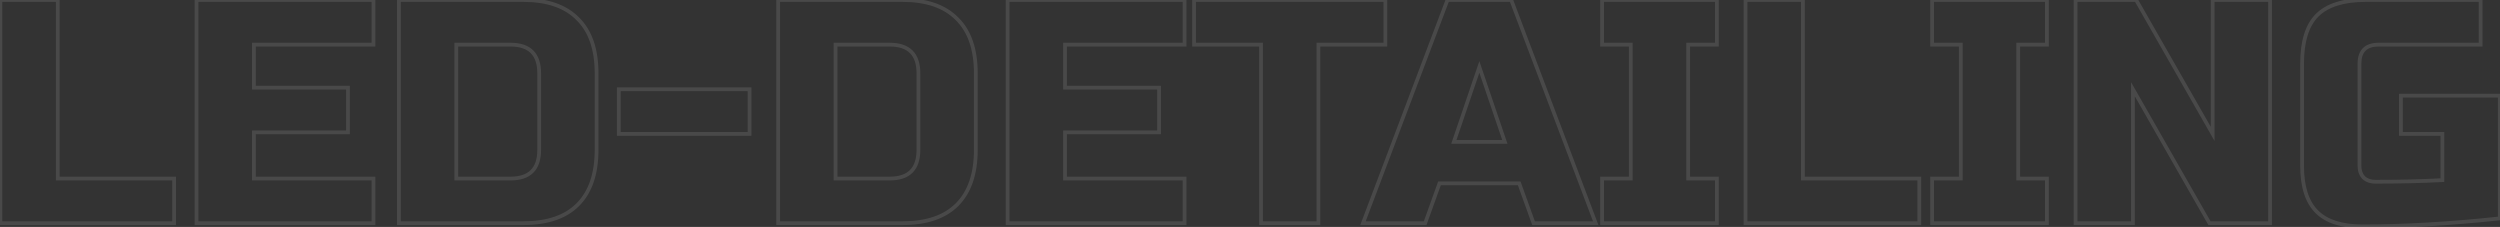 <?xml version="1.0" encoding="UTF-8"?> <svg xmlns="http://www.w3.org/2000/svg" width="1333" height="121" viewBox="0 0 1333 121" fill="none"><rect x="0" y="0" width="1333" height="121" fill="#333333" stroke="none"/> <path d="M30.8 95.2H29.8V96.2H30.8V95.2ZM92.85 95.2H93.85V94.2H92.85V95.2ZM92.85 119V120H93.85V119H92.85ZM0.2 119H-0.8V120H0.2V119ZM0.2 -8.10623e-06V-1H-0.8V-8.10623e-06H0.2ZM30.8 -8.10623e-06H31.8V-1H30.8V-8.10623e-06ZM30.8 96.2H92.85V94.2H30.8V96.2ZM91.85 95.2V119H93.85V95.2H91.85ZM92.85 118H0.2V120H92.85V118ZM1.2 119V-8.10623e-06H-0.8V119H1.2ZM0.2 1H30.8V-1H0.2V1ZM29.8 -8.10623e-06V95.2H31.8V-8.10623e-06H29.8ZM199.14 119V120H200.14V119H199.14ZM104.79 119H103.79V120H104.79V119ZM104.79 -8.10623e-06V-1H103.79V-8.10623e-06H104.79ZM199.14 -8.10623e-06H200.14V-1H199.14V-8.10623e-06ZM199.14 23.8V24.8H200.14V23.8H199.14ZM135.39 23.8V22.8H134.39V23.8H135.39ZM135.39 46.75H134.39V47.75H135.39V46.75ZM185.54 46.75H186.54V45.75H185.54V46.75ZM185.54 70.55V71.55H186.54V70.55H185.54ZM135.39 70.55V69.55H134.39V70.55H135.39ZM135.39 95.2H134.39V96.2H135.39V95.2ZM199.14 95.2H200.14V94.2H199.14V95.2ZM199.14 118H104.79V120H199.14V118ZM105.79 119V-8.10623e-06H103.79V119H105.79ZM104.79 1H199.14V-1H104.79V1ZM198.14 -8.10623e-06V23.8H200.14V-8.10623e-06H198.14ZM199.14 22.8H135.39V24.8H199.14V22.8ZM134.39 23.8V46.75H136.39V23.8H134.39ZM135.39 47.75H185.54V45.75H135.39V47.75ZM184.54 46.75V70.55H186.54V46.75H184.54ZM185.54 69.55H135.39V71.55H185.54V69.55ZM134.39 70.55V95.2H136.39V70.55H134.39ZM135.39 96.2H199.14V94.2H135.39V96.2ZM198.14 95.2V119H200.14V95.2H198.14ZM308.07 10.03L307.357 10.731L307.363 10.737L307.369 10.743L308.07 10.03ZM308.07 109.14L308.777 109.847L308.777 109.847L308.07 109.14ZM212.7 119H211.7V120H212.7V119ZM212.7 -8.10623e-06V-1H211.7V-8.10623e-06H212.7ZM243.3 23.8V22.8H242.3V23.8H243.3ZM243.3 95.2H242.3V96.2H243.3V95.2ZM279 1C291.639 1 301.032 4.297 307.357 10.731L308.783 9.329C301.961 2.389 291.974 -1 279 -1V1ZM307.369 10.743C313.803 17.068 317.1 26.461 317.1 39.1H319.1C319.1 26.126 315.71 16.139 308.771 9.317L307.369 10.743ZM317.1 39.1V79.9H319.1V39.1H317.1ZM317.1 79.9C317.1 92.538 313.803 101.992 307.363 108.433L308.777 109.847C315.71 102.914 319.1 92.875 319.1 79.9H317.1ZM307.363 108.433C301.039 114.757 291.644 118 279 118V120C291.97 120 301.955 116.67 308.777 109.847L307.363 108.433ZM279 118H212.7V120H279V118ZM213.7 119V-8.10623e-06H211.7V119H213.7ZM212.7 1H279V-1H212.7V1ZM288.5 39.1C288.5 33.846 287.186 29.722 284.382 26.918C281.578 24.114 277.454 22.8 272.2 22.8V24.8C277.146 24.8 280.672 26.036 282.968 28.332C285.264 30.628 286.5 34.154 286.5 39.1H288.5ZM272.2 22.8H243.3V24.8H272.2V22.8ZM242.3 23.8V95.2H244.3V23.8H242.3ZM243.3 96.2H272.2V94.2H243.3V96.2ZM272.2 96.2C277.454 96.2 281.578 94.886 284.382 92.082C287.186 89.278 288.5 85.154 288.5 79.9H286.5C286.5 84.846 285.264 88.372 282.968 90.668C280.672 92.964 277.146 94.2 272.2 94.2V96.2ZM288.5 79.9V39.1H286.5V79.9H288.5ZM329.954 71.4H328.954V72.4H329.954V71.4ZM329.954 47.6V46.6H328.954V47.6H329.954ZM399.654 47.6H400.654V46.6H399.654V47.6ZM399.654 71.4V72.4H400.654V71.4H399.654ZM330.954 71.4V47.6H328.954V71.4H330.954ZM329.954 48.6H399.654V46.6H329.954V48.6ZM398.654 47.6V71.4H400.654V47.6H398.654ZM399.654 70.4H329.954V72.4H399.654V70.4ZM510.277 10.03L509.564 10.731L509.57 10.737L509.576 10.743L510.277 10.03ZM510.277 109.14L510.984 109.847L510.984 109.847L510.277 109.14ZM414.907 119H413.907V120H414.907V119ZM414.907 -8.10623e-06V-1H413.907V-8.10623e-06H414.907ZM445.507 23.8V22.8H444.507V23.8H445.507ZM445.507 95.2H444.507V96.2H445.507V95.2ZM481.207 1C493.846 1 503.239 4.297 509.564 10.731L510.99 9.329C504.168 2.389 494.181 -1 481.207 -1V1ZM509.576 10.743C516.01 17.068 519.307 26.461 519.307 39.1H521.307C521.307 26.126 517.918 16.139 510.978 9.317L509.576 10.743ZM519.307 39.1V79.9H521.307V39.1H519.307ZM519.307 79.9C519.307 92.538 516.01 101.992 509.57 108.433L510.984 109.847C517.917 102.914 521.307 92.875 521.307 79.9H519.307ZM509.57 108.433C503.246 114.757 493.851 118 481.207 118V120C494.177 120 504.162 116.67 510.984 109.847L509.57 108.433ZM481.207 118H414.907V120H481.207V118ZM415.907 119V-8.10623e-06H413.907V119H415.907ZM414.907 1H481.207V-1H414.907V1ZM490.707 39.1C490.707 33.846 489.393 29.722 486.589 26.918C483.785 24.114 479.661 22.8 474.407 22.8V24.8C479.353 24.8 482.879 26.036 485.175 28.332C487.471 30.628 488.707 34.154 488.707 39.1H490.707ZM474.407 22.8H445.507V24.8H474.407V22.8ZM444.507 23.8V95.2H446.507V23.8H444.507ZM445.507 96.2H474.407V94.2H445.507V96.2ZM474.407 96.2C479.661 96.2 483.785 94.886 486.589 92.082C489.393 89.278 490.707 85.154 490.707 79.9H488.707C488.707 84.846 487.471 88.372 485.175 90.668C482.879 92.964 479.353 94.2 474.407 94.2V96.2ZM490.707 79.9V39.1H488.707V79.9H490.707ZM631.611 119V120H632.611V119H631.611ZM537.261 119H536.261V120H537.261V119ZM537.261 -8.10623e-06V-1H536.261V-8.10623e-06H537.261ZM631.611 -8.10623e-06H632.611V-1H631.611V-8.10623e-06ZM631.611 23.8V24.8H632.611V23.8H631.611ZM567.861 23.8V22.8H566.861V23.8H567.861ZM567.861 46.75H566.861V47.75H567.861V46.75ZM618.011 46.75H619.011V45.75H618.011V46.75ZM618.011 70.55V71.55H619.011V70.55H618.011ZM567.861 70.55V69.55H566.861V70.55H567.861ZM567.861 95.2H566.861V96.2H567.861V95.2ZM631.611 95.2H632.611V94.2H631.611V95.2ZM631.611 118H537.261V120H631.611V118ZM538.261 119V-8.10623e-06H536.261V119H538.261ZM537.261 1H631.611V-1H537.261V1ZM630.611 -8.10623e-06V23.8H632.611V-8.10623e-06H630.611ZM631.611 22.8H567.861V24.8H631.611V22.8ZM566.861 23.8V46.75H568.861V23.8H566.861ZM567.861 47.75H618.011V45.75H567.861V47.75ZM617.011 46.75V70.55H619.011V46.75H617.011ZM618.011 69.55H567.861V71.55H618.011V69.55ZM566.861 70.55V95.2H568.861V70.55H566.861ZM567.861 96.2H631.611V94.2H567.861V96.2ZM630.611 95.2V119H632.611V95.2H630.611ZM702.971 119V120H703.971V119H702.971ZM672.371 119H671.371V120H672.371V119ZM672.371 23.8H673.371V22.8H672.371V23.8ZM636.671 23.8H635.671V24.8H636.671V23.8ZM636.671 -8.10623e-06V-1H635.671V-8.10623e-06H636.671ZM738.671 -8.10623e-06H739.671V-1H738.671V-8.10623e-06ZM738.671 23.8V24.8H739.671V23.8H738.671ZM702.971 23.8V22.8H701.971V23.8H702.971ZM702.971 118H672.371V120H702.971V118ZM673.371 119V23.8H671.371V119H673.371ZM672.371 22.8H636.671V24.8H672.371V22.8ZM637.671 23.8V-8.10623e-06H635.671V23.8H637.671ZM636.671 1H738.671V-1H636.671V1ZM737.671 -8.10623e-06V23.8H739.671V-8.10623e-06H737.671ZM738.671 22.8H702.971V24.8H738.671V22.8ZM701.971 23.8V119H703.971V23.8H701.971ZM759.888 119V120H760.59L760.828 119.339L759.888 119ZM726.737 119L725.802 118.646L725.29 120H726.737V119ZM771.788 -8.10623e-06V-1H771.097L770.852 -0.354L771.788 -8.10623e-06ZM805.788 -8.10623e-06L806.723 -0.354L806.478 -1H805.788V-8.10623e-06ZM850.838 119V120H852.285L851.773 118.646L850.838 119ZM817.688 119L816.747 119.339L816.985 120H817.688V119ZM810.038 97.75L810.978 97.411L810.74 96.75H810.038V97.75ZM767.538 97.75V96.75H766.835L766.597 97.411L767.538 97.75ZM775.188 75.65L774.241 75.328L773.791 76.65H775.188V75.65ZM802.388 75.65V76.65H803.784L803.334 75.328L802.388 75.65ZM788.788 35.7L789.734 35.378L788.788 32.597L787.841 35.378L788.788 35.7ZM759.888 118H726.737V120H759.888V118ZM727.673 119.354L772.723 0.354L770.852 -0.354L725.802 118.646L727.673 119.354ZM771.788 1H805.788V-1H771.788V1ZM804.852 0.354L849.902 119.354L851.773 118.646L806.723 -0.354L804.852 0.354ZM850.838 118H817.688V120H850.838V118ZM818.628 118.661L810.978 97.411L809.097 98.089L816.747 119.339L818.628 118.661ZM810.038 96.75H767.538V98.75H810.038V96.75ZM766.597 97.411L758.947 118.661L760.828 119.339L768.478 98.089L766.597 97.411ZM775.188 76.65H802.388V74.65H775.188V76.65ZM803.334 75.328L789.734 35.378L787.841 36.022L801.441 75.972L803.334 75.328ZM787.841 35.378L774.241 75.328L776.134 75.972L789.734 36.022L787.841 35.378ZM915.431 119V120H916.431V119H915.431ZM854.231 119H853.231V120H854.231V119ZM854.231 95.2V94.2H853.231V95.2H854.231ZM869.531 95.2V96.2H870.531V95.2H869.531ZM869.531 23.8H870.531V22.8H869.531V23.8ZM854.231 23.8H853.231V24.8H854.231V23.8ZM854.231 -8.10623e-06V-1H853.231V-8.10623e-06H854.231ZM915.431 -8.10623e-06H916.431V-1H915.431V-8.10623e-06ZM915.431 23.8V24.8H916.431V23.8H915.431ZM900.131 23.8V22.8H899.131V23.8H900.131ZM900.131 95.2H899.131V96.2H900.131V95.2ZM915.431 95.2H916.431V94.2H915.431V95.2ZM915.431 118H854.231V120H915.431V118ZM855.231 119V95.2H853.231V119H855.231ZM854.231 96.2H869.531V94.2H854.231V96.2ZM870.531 95.2V23.8H868.531V95.2H870.531ZM869.531 22.8H854.231V24.8H869.531V22.8ZM855.231 23.8V-8.10623e-06H853.231V23.8H855.231ZM854.231 1H915.431V-1H854.231V1ZM914.431 -8.10623e-06V23.8H916.431V-8.10623e-06H914.431ZM915.431 22.8H900.131V24.8H915.431V22.8ZM899.131 23.8V95.2H901.131V23.8H899.131ZM900.131 96.2H915.431V94.2H900.131V96.2ZM914.431 95.2V119H916.431V95.2H914.431ZM961.318 95.2H960.318V96.2H961.318V95.2ZM1023.37 95.2H1024.37V94.2H1023.37V95.2ZM1023.37 119V120H1024.37V119H1023.37ZM930.718 119H929.718V120H930.718V119ZM930.718 -8.10623e-06V-1H929.718V-8.10623e-06H930.718ZM961.318 -8.10623e-06H962.318V-1H961.318V-8.10623e-06ZM961.318 96.2H1023.37V94.2H961.318V96.2ZM1022.37 95.2V119H1024.37V95.2H1022.37ZM1023.37 118H930.718V120H1023.37V118ZM931.718 119V-8.10623e-06H929.718V119H931.718ZM930.718 1H961.318V-1H930.718V1ZM960.318 -8.10623e-06V95.2H962.318V-8.10623e-06H960.318ZM1091.41 119V120H1092.41V119H1091.41ZM1030.21 119H1029.21V120H1030.21V119ZM1030.21 95.2V94.2H1029.21V95.2H1030.21ZM1045.51 95.2V96.2H1046.51V95.2H1045.51ZM1045.51 23.8H1046.51V22.8H1045.51V23.8ZM1030.21 23.8H1029.21V24.8H1030.21V23.8ZM1030.21 -8.10623e-06V-1H1029.21V-8.10623e-06H1030.21ZM1091.41 -8.10623e-06H1092.41V-1H1091.41V-8.10623e-06ZM1091.41 23.8V24.8H1092.41V23.8H1091.41ZM1076.11 23.8V22.8H1075.11V23.8H1076.11ZM1076.11 95.2H1075.11V96.2H1076.11V95.2ZM1091.41 95.2H1092.41V94.2H1091.41V95.2ZM1091.41 118H1030.21V120H1091.41V118ZM1031.21 119V95.2H1029.21V119H1031.21ZM1030.21 96.2H1045.51V94.2H1030.21V96.2ZM1046.51 95.2V23.8H1044.51V95.2H1046.51ZM1045.51 22.8H1030.21V24.8H1045.51V22.8ZM1031.21 23.8V-8.10623e-06H1029.21V23.8H1031.21ZM1030.21 1H1091.41V-1H1030.21V1ZM1090.41 -8.10623e-06V23.8H1092.41V-8.10623e-06H1090.41ZM1091.41 22.8H1076.11V24.8H1091.41V22.8ZM1075.11 23.8V95.2H1077.11V23.8H1075.11ZM1076.11 96.2H1091.41V94.2H1076.11V96.2ZM1090.41 95.2V119H1092.41V95.2H1090.41ZM1210.39 119V120H1211.39V119H1210.39ZM1178.09 119L1177.23 119.496L1177.51 120H1178.09V119ZM1137.29 47.6L1138.16 47.104L1136.29 43.834V47.6H1137.29ZM1137.29 119V120H1138.29V119H1137.29ZM1106.69 119H1105.69V120H1106.69V119ZM1106.69 -8.10623e-06V-1H1105.69V-8.10623e-06H1106.69ZM1138.99 -8.10623e-06L1139.86 -0.496L1139.57 -1H1138.99V-8.10623e-06ZM1179.79 71.4L1178.93 71.896L1180.79 75.166V71.4H1179.79ZM1179.79 -8.10623e-06V-1H1178.79V-8.10623e-06H1179.79ZM1210.39 -8.10623e-06H1211.39V-1H1210.39V-8.10623e-06ZM1210.39 118H1178.09V120H1210.39V118ZM1178.96 118.504L1138.16 47.104L1136.43 48.096L1177.23 119.496L1178.96 118.504ZM1136.29 47.6V119H1138.29V47.6H1136.29ZM1137.29 118H1106.69V120H1137.29V118ZM1107.69 119V-8.10623e-06H1105.69V119H1107.69ZM1106.69 1H1138.99V-1H1106.69V1ZM1138.13 0.496L1178.93 71.896L1180.66 70.904L1139.86 -0.496L1138.13 0.496ZM1180.79 71.4V-8.10623e-06H1178.79V71.4H1180.79ZM1179.79 1H1210.39V-1H1179.79V1ZM1209.39 -8.10623e-06V119H1211.39V-8.10623e-06H1209.39ZM1332.87 116.45L1332.98 117.444L1333.87 117.349V116.45H1332.87ZM1235.29 112.88L1236 112.173L1236 112.173L1235.29 112.88ZM1235.46 8.16L1236.17 8.867L1236.17 8.867L1235.46 8.16ZM1322.67 -8.10623e-06H1323.67V-1H1322.67V-8.10623e-06ZM1322.67 23.8V24.8H1323.67V23.8H1322.67ZM1260.28 94.69L1259.55 95.37L1259.58 95.398L1259.6 95.423L1260.28 94.69ZM1302.27 96.05L1302.33 97.049L1303.27 96.999V96.05H1302.27ZM1302.27 71.4H1303.27V70.4H1302.27V71.4ZM1280.17 71.4H1279.17V72.4H1280.17V71.4ZM1280.17 51V50H1279.17V51H1280.17ZM1332.87 51H1333.87V50H1332.87V51ZM1332.77 115.456C1306.28 118.286 1281.95 119.7 1259.77 119.7V121.7C1282.03 121.7 1306.43 120.281 1332.98 117.444L1332.77 115.456ZM1259.77 119.7C1248.8 119.7 1240.95 117.122 1236 112.173L1234.59 113.587C1240.06 119.065 1248.53 121.7 1259.77 121.7V119.7ZM1236 112.173C1231.05 107.224 1228.47 99.374 1228.47 88.4H1226.47C1226.47 99.639 1229.11 108.11 1234.59 113.587L1236 112.173ZM1228.47 88.4V34H1226.47V88.4H1228.47ZM1228.47 34C1228.47 22.216 1231.12 13.922 1236.17 8.867L1234.76 7.453C1229.16 13.051 1226.47 21.983 1226.47 34H1228.47ZM1236.17 8.867C1241.34 3.695 1249.7 1 1261.47 1V-1C1249.45 -1 1240.46 1.745 1234.76 7.453L1236.17 8.867ZM1261.47 1H1322.67V-1H1261.47V1ZM1321.67 -8.10623e-06V23.8H1323.67V-8.10623e-06H1321.67ZM1322.67 22.8H1268.27V24.8H1322.67V22.8ZM1268.27 22.8C1264.72 22.8 1261.87 23.689 1259.92 25.643C1257.96 27.597 1257.07 30.446 1257.07 34H1259.07C1259.07 30.754 1259.88 28.503 1261.33 27.057C1262.78 25.611 1265.03 24.8 1268.27 24.8V22.8ZM1257.07 34V88.4H1259.07V34H1257.07ZM1257.07 88.4C1257.07 91.205 1257.87 93.562 1259.55 95.37L1261.02 94.01C1259.75 92.644 1259.07 90.809 1259.07 88.4H1257.07ZM1259.6 95.423C1261.41 97.102 1263.77 97.9 1266.57 97.9V95.9C1264.17 95.9 1262.33 95.225 1260.96 93.957L1259.6 95.423ZM1266.57 97.9C1279.62 97.9 1291.54 97.616 1302.33 97.049L1302.22 95.051C1291.48 95.617 1279.59 95.9 1266.57 95.9V97.9ZM1303.27 96.05V71.4H1301.27V96.05H1303.27ZM1302.27 70.4H1280.17V72.4H1302.27V70.4ZM1281.17 71.4V51H1279.17V71.4H1281.17ZM1280.17 52H1332.87V50H1280.17V52ZM1331.87 51V116.45H1333.87V51H1331.87Z" fill="white" fill-opacity="0.11"></path> </svg> 